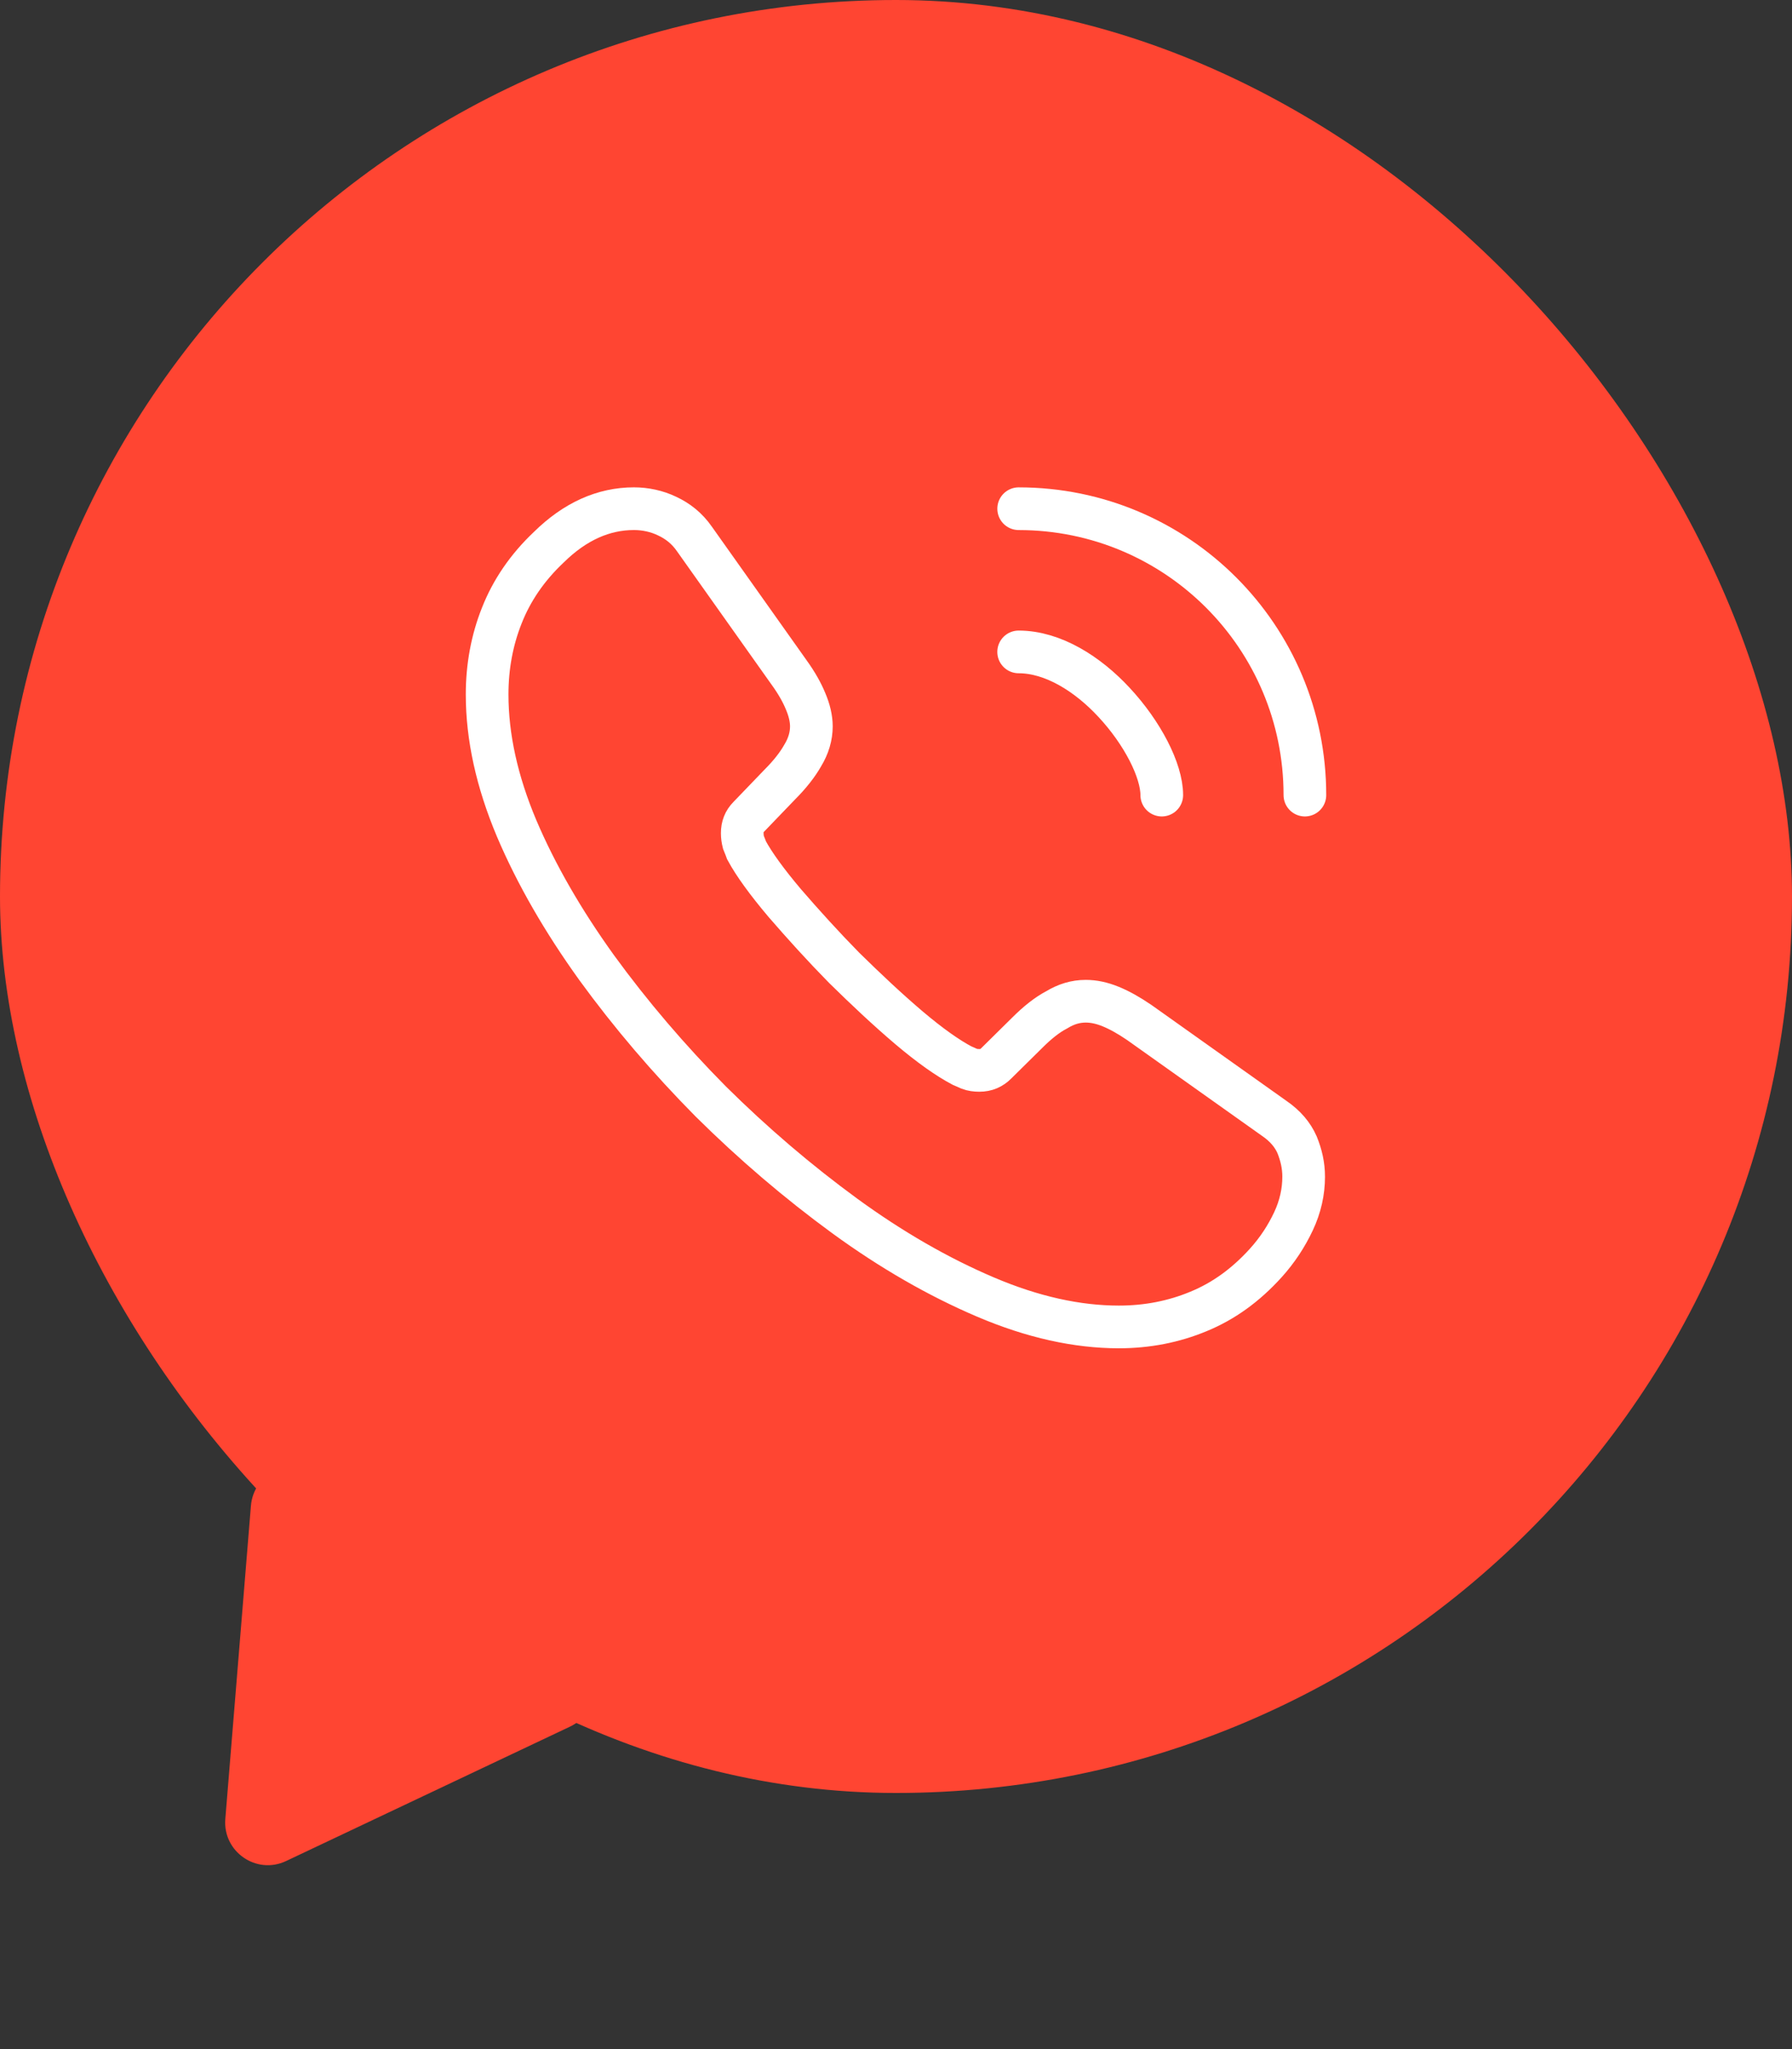 <svg fill="none" height="96" viewBox="0 0 84 96" width="84" xmlns="http://www.w3.org/2000/svg"><rect x="0" y="0" width="84" height="96" fill="#333333" stroke="none"/><rect fill="#ff4532" height="84" rx="42" width="84"/><path d="m13.411 87.189c-1.392.659-2.974-.436-2.849-1.971l1.2-14.673c.126-1.534 1.865-2.358 3.131-1.482l12.108 8.376c1.266.876 1.109 2.794-.282 3.453z" fill="#ff4532"/><g stroke="#fff" stroke-width="2"><path d="m61.109 55.133c0 .69-.153 1.399-.479 2.089-.326.69-.748 1.342-1.303 1.955-.939 1.035-1.974 1.782-3.143 2.262-1.15.479-2.396.728-3.737.728-1.955 0-4.044-.46-6.248-1.399-2.204-.939-4.408-2.204-6.593-3.795-2.204-1.61-4.293-3.393-6.287-5.367-1.974-1.993-3.757-4.082-5.348-6.268-1.572-2.185-2.837-4.37-3.757-6.536-.92-2.185-1.38-4.274-1.38-6.268 0-1.303.23-2.549.69-3.699.46-1.169 1.188-2.243 2.204-3.201 1.227-1.208 2.568-1.802 3.987-1.802.537 0 1.073.115 1.552.345.498.23.939.575 1.284 1.073l4.447 6.268c.345.479.594.92.767 1.342.172.403.268.805.268 1.169 0 .46-.134.92-.403 1.361-.249.441-.613.901-1.073 1.361l-1.457 1.514c-.211.211-.307.46-.307.767 0 .153.019.287.058.441.058.153.115.268.153.383.345.632.939 1.457 1.782 2.453.863.997 1.782 2.013 2.779 3.028 1.035 1.016 2.032 1.955 3.047 2.817.997.843 1.821 1.418 2.473 1.763.096.038.211.096.345.153.153.058.307.077.479.077.326 0 .575-.115.786-.326l1.457-1.438c.479-.479.939-.843 1.38-1.073.441-.268.882-.403 1.361-.403.364 0 .748.077 1.169.249.422.172.863.422 1.342.748l6.344 4.504c.498.345.843.748 1.054 1.227.192.479.307.958.307 1.495z" stroke-miterlimit="10"/><path d="m54.458 37.25c0-1.15-.901-2.913-2.243-4.351-1.227-1.323-2.856-2.357-4.466-2.357" stroke-linecap="round" stroke-linejoin="round"/><path d="m61.167 37.25c0-7.418-5.999-13.417-13.417-13.417" stroke-linecap="round" stroke-linejoin="round"/></g></svg>